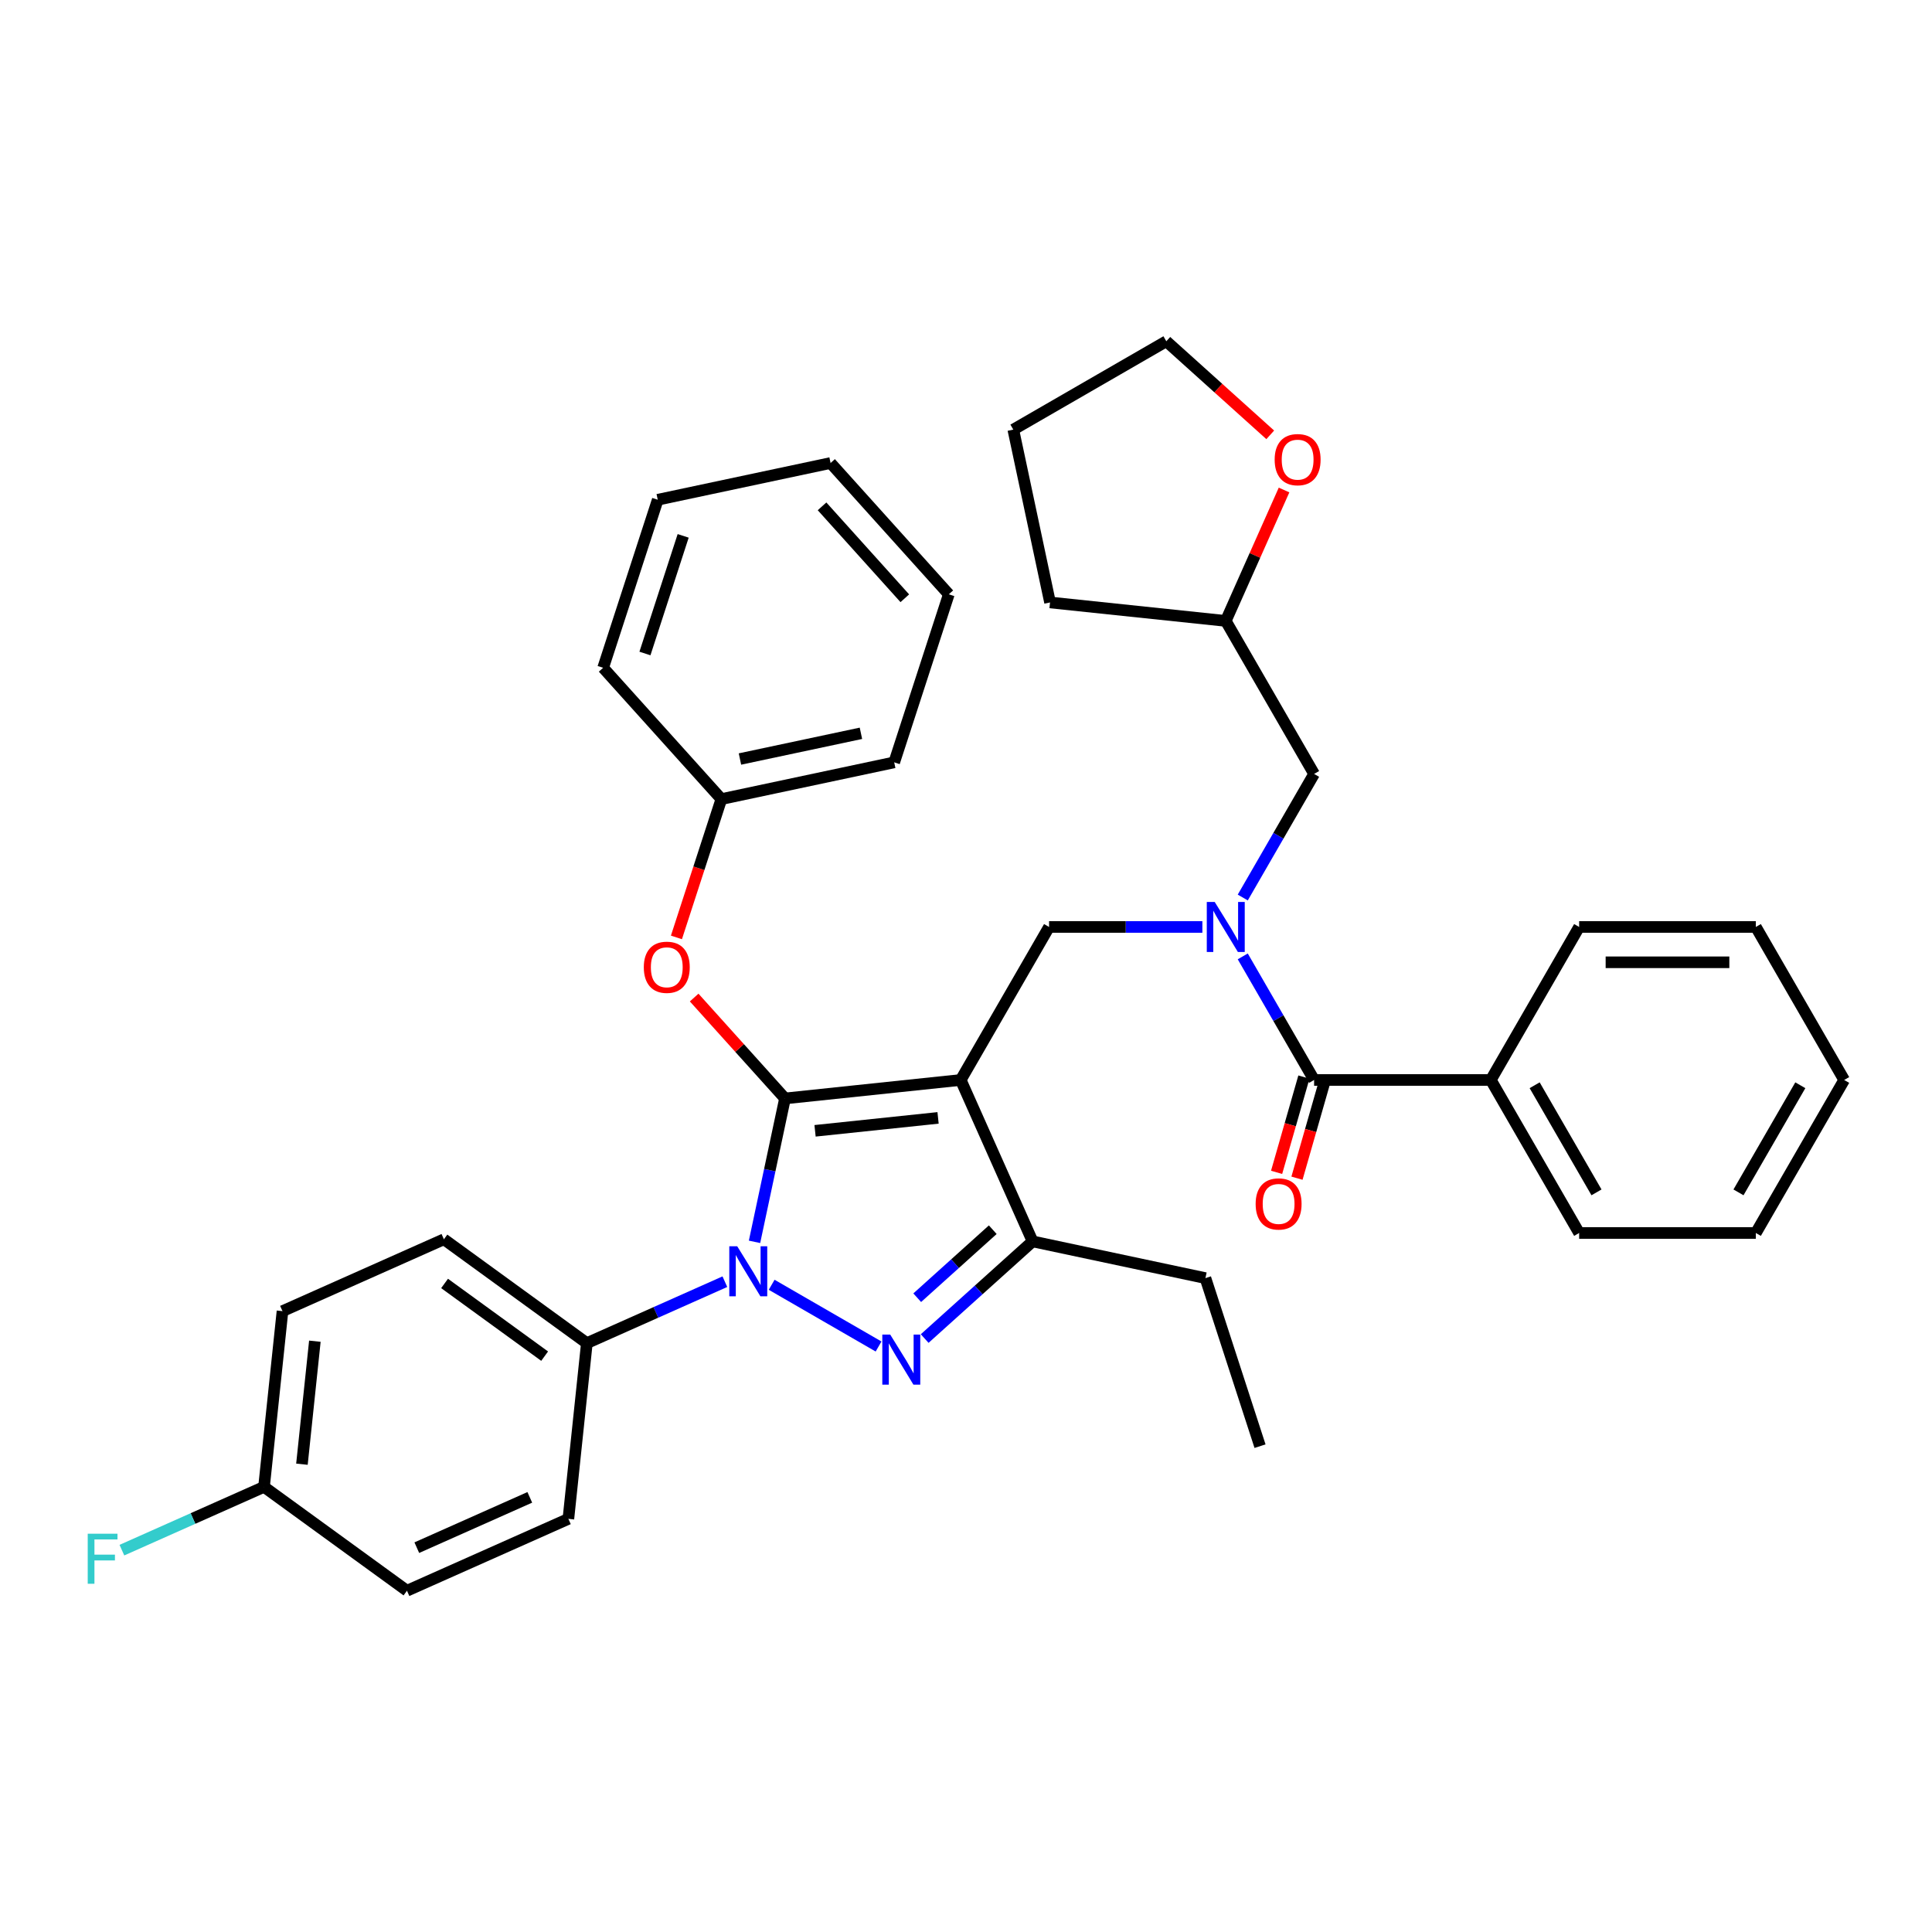 <?xml version='1.0' encoding='iso-8859-1'?>
<svg version='1.1' baseProfile='full'
              xmlns='http://www.w3.org/2000/svg'
                      xmlns:rdkit='http://www.rdkit.org/xml'
                      xmlns:xlink='http://www.w3.org/1999/xlink'
                  xml:space='preserve'
width='1000px' height='1000px' viewBox='0 0 1000 1000'>
<!-- END OF HEADER -->
<rect style='opacity:1.0;fill:#FFFFFF;stroke:none' width='1000' height='1000' x='0' y='0'> </rect>
<path class='bond-0' d='M 771.635,558.992 L 817.363,638.195' style='fill:none;fill-rule:evenodd;stroke:#000000;stroke-width:6px;stroke-linecap:butt;stroke-linejoin:miter;stroke-opacity:1' />
<path class='bond-0' d='M 794.335,561.727 L 826.344,617.169' style='fill:none;fill-rule:evenodd;stroke:#000000;stroke-width:6px;stroke-linecap:butt;stroke-linejoin:miter;stroke-opacity:1' />
<path class='bond-1' d='M 771.635,558.992 L 817.363,479.79' style='fill:none;fill-rule:evenodd;stroke:#000000;stroke-width:6px;stroke-linecap:butt;stroke-linejoin:miter;stroke-opacity:1' />
<path class='bond-2' d='M 771.635,558.992 L 680.18,558.992' style='fill:none;fill-rule:evenodd;stroke:#000000;stroke-width:6px;stroke-linecap:butt;stroke-linejoin:miter;stroke-opacity:1' />
<path class='bond-3' d='M 622.344,479.79 L 582.671,479.79' style='fill:none;fill-rule:evenodd;stroke:#0000FF;stroke-width:6px;stroke-linecap:butt;stroke-linejoin:miter;stroke-opacity:1' />
<path class='bond-3' d='M 582.671,479.79 L 542.998,479.79' style='fill:none;fill-rule:evenodd;stroke:#000000;stroke-width:6px;stroke-linecap:butt;stroke-linejoin:miter;stroke-opacity:1' />
<path class='bond-4' d='M 643.25,495.026 L 661.715,527.009' style='fill:none;fill-rule:evenodd;stroke:#0000FF;stroke-width:6px;stroke-linecap:butt;stroke-linejoin:miter;stroke-opacity:1' />
<path class='bond-4' d='M 661.715,527.009 L 680.18,558.992' style='fill:none;fill-rule:evenodd;stroke:#000000;stroke-width:6px;stroke-linecap:butt;stroke-linejoin:miter;stroke-opacity:1' />
<path class='bond-5' d='M 643.25,464.553 L 661.715,432.57' style='fill:none;fill-rule:evenodd;stroke:#0000FF;stroke-width:6px;stroke-linecap:butt;stroke-linejoin:miter;stroke-opacity:1' />
<path class='bond-5' d='M 661.715,432.57 L 680.18,400.587' style='fill:none;fill-rule:evenodd;stroke:#000000;stroke-width:6px;stroke-linecap:butt;stroke-linejoin:miter;stroke-opacity:1' />
<path class='bond-6' d='M 674.906,557.48 L 667.835,582.143' style='fill:none;fill-rule:evenodd;stroke:#000000;stroke-width:6px;stroke-linecap:butt;stroke-linejoin:miter;stroke-opacity:1' />
<path class='bond-6' d='M 667.835,582.143 L 660.765,606.806' style='fill:none;fill-rule:evenodd;stroke:#FF0000;stroke-width:6px;stroke-linecap:butt;stroke-linejoin:miter;stroke-opacity:1' />
<path class='bond-6' d='M 685.455,560.504 L 678.385,585.167' style='fill:none;fill-rule:evenodd;stroke:#000000;stroke-width:6px;stroke-linecap:butt;stroke-linejoin:miter;stroke-opacity:1' />
<path class='bond-6' d='M 678.385,585.167 L 671.314,609.83' style='fill:none;fill-rule:evenodd;stroke:#FF0000;stroke-width:6px;stroke-linecap:butt;stroke-linejoin:miter;stroke-opacity:1' />
<path class='bond-7' d='M 817.363,638.195 L 908.818,638.195' style='fill:none;fill-rule:evenodd;stroke:#000000;stroke-width:6px;stroke-linecap:butt;stroke-linejoin:miter;stroke-opacity:1' />
<path class='bond-8' d='M 817.363,479.79 L 908.818,479.79' style='fill:none;fill-rule:evenodd;stroke:#000000;stroke-width:6px;stroke-linecap:butt;stroke-linejoin:miter;stroke-opacity:1' />
<path class='bond-8' d='M 831.081,498.081 L 895.1,498.081' style='fill:none;fill-rule:evenodd;stroke:#000000;stroke-width:6px;stroke-linecap:butt;stroke-linejoin:miter;stroke-opacity:1' />
<path class='bond-9' d='M 542.998,479.79 L 497.27,558.992' style='fill:none;fill-rule:evenodd;stroke:#000000;stroke-width:6px;stroke-linecap:butt;stroke-linejoin:miter;stroke-opacity:1' />
<path class='bond-10' d='M 390.54,642.772 L 398.428,605.662' style='fill:none;fill-rule:evenodd;stroke:#0000FF;stroke-width:6px;stroke-linecap:butt;stroke-linejoin:miter;stroke-opacity:1' />
<path class='bond-10' d='M 398.428,605.662 L 406.316,568.552' style='fill:none;fill-rule:evenodd;stroke:#000000;stroke-width:6px;stroke-linecap:butt;stroke-linejoin:miter;stroke-opacity:1' />
<path class='bond-11' d='M 399.41,664.999 L 454.745,696.947' style='fill:none;fill-rule:evenodd;stroke:#0000FF;stroke-width:6px;stroke-linecap:butt;stroke-linejoin:miter;stroke-opacity:1' />
<path class='bond-12' d='M 375.193,663.399 L 339.473,679.303' style='fill:none;fill-rule:evenodd;stroke:#0000FF;stroke-width:6px;stroke-linecap:butt;stroke-linejoin:miter;stroke-opacity:1' />
<path class='bond-12' d='M 339.473,679.303 L 303.753,695.206' style='fill:none;fill-rule:evenodd;stroke:#000000;stroke-width:6px;stroke-linecap:butt;stroke-linejoin:miter;stroke-opacity:1' />
<path class='bond-13' d='M 406.316,568.552 L 382.806,542.441' style='fill:none;fill-rule:evenodd;stroke:#000000;stroke-width:6px;stroke-linecap:butt;stroke-linejoin:miter;stroke-opacity:1' />
<path class='bond-13' d='M 382.806,542.441 L 359.297,516.331' style='fill:none;fill-rule:evenodd;stroke:#FF0000;stroke-width:6px;stroke-linecap:butt;stroke-linejoin:miter;stroke-opacity:1' />
<path class='bond-14' d='M 406.316,568.552 L 497.27,558.992' style='fill:none;fill-rule:evenodd;stroke:#000000;stroke-width:6px;stroke-linecap:butt;stroke-linejoin:miter;stroke-opacity:1' />
<path class='bond-14' d='M 421.871,585.309 L 485.539,578.617' style='fill:none;fill-rule:evenodd;stroke:#000000;stroke-width:6px;stroke-linecap:butt;stroke-linejoin:miter;stroke-opacity:1' />
<path class='bond-15' d='M 497.27,558.992 L 534.468,642.541' style='fill:none;fill-rule:evenodd;stroke:#000000;stroke-width:6px;stroke-linecap:butt;stroke-linejoin:miter;stroke-opacity:1' />
<path class='bond-16' d='M 534.468,642.541 L 623.925,661.555' style='fill:none;fill-rule:evenodd;stroke:#000000;stroke-width:6px;stroke-linecap:butt;stroke-linejoin:miter;stroke-opacity:1' />
<path class='bond-17' d='M 534.468,642.541 L 506.541,667.687' style='fill:none;fill-rule:evenodd;stroke:#000000;stroke-width:6px;stroke-linecap:butt;stroke-linejoin:miter;stroke-opacity:1' />
<path class='bond-17' d='M 506.541,667.687 L 478.613,692.833' style='fill:none;fill-rule:evenodd;stroke:#0000FF;stroke-width:6px;stroke-linecap:butt;stroke-linejoin:miter;stroke-opacity:1' />
<path class='bond-17' d='M 513.851,636.492 L 494.302,654.094' style='fill:none;fill-rule:evenodd;stroke:#000000;stroke-width:6px;stroke-linecap:butt;stroke-linejoin:miter;stroke-opacity:1' />
<path class='bond-17' d='M 494.302,654.094 L 474.752,671.696' style='fill:none;fill-rule:evenodd;stroke:#0000FF;stroke-width:6px;stroke-linecap:butt;stroke-linejoin:miter;stroke-opacity:1' />
<path class='bond-18' d='M 664.623,253.622 L 649.538,287.504' style='fill:none;fill-rule:evenodd;stroke:#FF0000;stroke-width:6px;stroke-linecap:butt;stroke-linejoin:miter;stroke-opacity:1' />
<path class='bond-18' d='M 649.538,287.504 L 634.453,321.385' style='fill:none;fill-rule:evenodd;stroke:#000000;stroke-width:6px;stroke-linecap:butt;stroke-linejoin:miter;stroke-opacity:1' />
<path class='bond-19' d='M 657.475,225.073 L 630.581,200.857' style='fill:none;fill-rule:evenodd;stroke:#FF0000;stroke-width:6px;stroke-linecap:butt;stroke-linejoin:miter;stroke-opacity:1' />
<path class='bond-19' d='M 630.581,200.857 L 603.687,176.641' style='fill:none;fill-rule:evenodd;stroke:#000000;stroke-width:6px;stroke-linecap:butt;stroke-linejoin:miter;stroke-opacity:1' />
<path class='bond-20' d='M 634.453,321.385 L 680.18,400.587' style='fill:none;fill-rule:evenodd;stroke:#000000;stroke-width:6px;stroke-linecap:butt;stroke-linejoin:miter;stroke-opacity:1' />
<path class='bond-21' d='M 634.453,321.385 L 543.499,311.825' style='fill:none;fill-rule:evenodd;stroke:#000000;stroke-width:6px;stroke-linecap:butt;stroke-linejoin:miter;stroke-opacity:1' />
<path class='bond-22' d='M 603.687,176.641 L 524.484,222.369' style='fill:none;fill-rule:evenodd;stroke:#000000;stroke-width:6px;stroke-linecap:butt;stroke-linejoin:miter;stroke-opacity:1' />
<path class='bond-23' d='M 350.119,485.205 L 361.751,449.407' style='fill:none;fill-rule:evenodd;stroke:#FF0000;stroke-width:6px;stroke-linecap:butt;stroke-linejoin:miter;stroke-opacity:1' />
<path class='bond-23' d='M 361.751,449.407 L 373.382,413.609' style='fill:none;fill-rule:evenodd;stroke:#000000;stroke-width:6px;stroke-linecap:butt;stroke-linejoin:miter;stroke-opacity:1' />
<path class='bond-24' d='M 462.839,394.594 L 373.382,413.609' style='fill:none;fill-rule:evenodd;stroke:#000000;stroke-width:6px;stroke-linecap:butt;stroke-linejoin:miter;stroke-opacity:1' />
<path class='bond-24' d='M 445.617,379.555 L 382.998,392.865' style='fill:none;fill-rule:evenodd;stroke:#000000;stroke-width:6px;stroke-linecap:butt;stroke-linejoin:miter;stroke-opacity:1' />
<path class='bond-25' d='M 462.839,394.594 L 491.1,307.615' style='fill:none;fill-rule:evenodd;stroke:#000000;stroke-width:6px;stroke-linecap:butt;stroke-linejoin:miter;stroke-opacity:1' />
<path class='bond-26' d='M 373.382,413.609 L 312.187,345.644' style='fill:none;fill-rule:evenodd;stroke:#000000;stroke-width:6px;stroke-linecap:butt;stroke-linejoin:miter;stroke-opacity:1' />
<path class='bond-27' d='M 491.1,307.615 L 429.904,239.651' style='fill:none;fill-rule:evenodd;stroke:#000000;stroke-width:6px;stroke-linecap:butt;stroke-linejoin:miter;stroke-opacity:1' />
<path class='bond-27' d='M 468.328,309.66 L 425.491,262.085' style='fill:none;fill-rule:evenodd;stroke:#000000;stroke-width:6px;stroke-linecap:butt;stroke-linejoin:miter;stroke-opacity:1' />
<path class='bond-28' d='M 303.753,695.206 L 229.765,641.451' style='fill:none;fill-rule:evenodd;stroke:#000000;stroke-width:6px;stroke-linecap:butt;stroke-linejoin:miter;stroke-opacity:1' />
<path class='bond-28' d='M 281.904,701.941 L 230.112,664.312' style='fill:none;fill-rule:evenodd;stroke:#000000;stroke-width:6px;stroke-linecap:butt;stroke-linejoin:miter;stroke-opacity:1' />
<path class='bond-29' d='M 303.753,695.206 L 294.194,786.16' style='fill:none;fill-rule:evenodd;stroke:#000000;stroke-width:6px;stroke-linecap:butt;stroke-linejoin:miter;stroke-opacity:1' />
<path class='bond-30' d='M 136.657,769.603 L 146.217,678.649' style='fill:none;fill-rule:evenodd;stroke:#000000;stroke-width:6px;stroke-linecap:butt;stroke-linejoin:miter;stroke-opacity:1' />
<path class='bond-30' d='M 156.282,757.871 L 162.973,694.204' style='fill:none;fill-rule:evenodd;stroke:#000000;stroke-width:6px;stroke-linecap:butt;stroke-linejoin:miter;stroke-opacity:1' />
<path class='bond-31' d='M 136.657,769.603 L 99.876,785.978' style='fill:none;fill-rule:evenodd;stroke:#000000;stroke-width:6px;stroke-linecap:butt;stroke-linejoin:miter;stroke-opacity:1' />
<path class='bond-31' d='M 99.876,785.978 L 63.095,802.354' style='fill:none;fill-rule:evenodd;stroke:#33CCCC;stroke-width:6px;stroke-linecap:butt;stroke-linejoin:miter;stroke-opacity:1' />
<path class='bond-32' d='M 136.657,769.603 L 210.646,823.359' style='fill:none;fill-rule:evenodd;stroke:#000000;stroke-width:6px;stroke-linecap:butt;stroke-linejoin:miter;stroke-opacity:1' />
<path class='bond-33' d='M 623.925,661.555 L 652.186,748.534' style='fill:none;fill-rule:evenodd;stroke:#000000;stroke-width:6px;stroke-linecap:butt;stroke-linejoin:miter;stroke-opacity:1' />
<path class='bond-34' d='M 229.765,641.451 L 146.217,678.649' style='fill:none;fill-rule:evenodd;stroke:#000000;stroke-width:6px;stroke-linecap:butt;stroke-linejoin:miter;stroke-opacity:1' />
<path class='bond-35' d='M 294.194,786.16 L 210.646,823.359' style='fill:none;fill-rule:evenodd;stroke:#000000;stroke-width:6px;stroke-linecap:butt;stroke-linejoin:miter;stroke-opacity:1' />
<path class='bond-35' d='M 274.222,775.031 L 215.738,801.069' style='fill:none;fill-rule:evenodd;stroke:#000000;stroke-width:6px;stroke-linecap:butt;stroke-linejoin:miter;stroke-opacity:1' />
<path class='bond-36' d='M 429.904,239.651 L 340.448,258.665' style='fill:none;fill-rule:evenodd;stroke:#000000;stroke-width:6px;stroke-linecap:butt;stroke-linejoin:miter;stroke-opacity:1' />
<path class='bond-37' d='M 312.187,345.644 L 340.448,258.665' style='fill:none;fill-rule:evenodd;stroke:#000000;stroke-width:6px;stroke-linecap:butt;stroke-linejoin:miter;stroke-opacity:1' />
<path class='bond-37' d='M 333.822,338.25 L 353.605,277.364' style='fill:none;fill-rule:evenodd;stroke:#000000;stroke-width:6px;stroke-linecap:butt;stroke-linejoin:miter;stroke-opacity:1' />
<path class='bond-38' d='M 543.499,311.825 L 524.484,222.369' style='fill:none;fill-rule:evenodd;stroke:#000000;stroke-width:6px;stroke-linecap:butt;stroke-linejoin:miter;stroke-opacity:1' />
<path class='bond-39' d='M 908.818,638.195 L 954.545,558.992' style='fill:none;fill-rule:evenodd;stroke:#000000;stroke-width:6px;stroke-linecap:butt;stroke-linejoin:miter;stroke-opacity:1' />
<path class='bond-39' d='M 899.837,617.169 L 931.846,561.727' style='fill:none;fill-rule:evenodd;stroke:#000000;stroke-width:6px;stroke-linecap:butt;stroke-linejoin:miter;stroke-opacity:1' />
<path class='bond-40' d='M 908.818,479.79 L 954.545,558.992' style='fill:none;fill-rule:evenodd;stroke:#000000;stroke-width:6px;stroke-linecap:butt;stroke-linejoin:miter;stroke-opacity:1' />
<path  class='atom-1' d='M 628.728 466.84
L 637.215 480.558
Q 638.056 481.912, 639.41 484.363
Q 640.763 486.814, 640.836 486.96
L 640.836 466.84
L 644.275 466.84
L 644.275 492.74
L 640.727 492.74
L 631.618 477.741
Q 630.557 475.985, 629.423 473.973
Q 628.325 471.961, 627.996 471.339
L 627.996 492.74
L 624.631 492.74
L 624.631 466.84
L 628.728 466.84
' fill='#0000FF'/>
<path  class='atom-3' d='M 649.918 623.154
Q 649.918 616.935, 652.991 613.46
Q 656.064 609.985, 661.807 609.985
Q 667.55 609.985, 670.623 613.46
Q 673.696 616.935, 673.696 623.154
Q 673.696 629.446, 670.587 633.031
Q 667.477 636.58, 661.807 636.58
Q 656.1 636.58, 652.991 633.031
Q 649.918 629.483, 649.918 623.154
M 661.807 633.653
Q 665.758 633.653, 667.88 631.019
Q 670.038 628.349, 670.038 623.154
Q 670.038 618.069, 667.88 615.509
Q 665.758 612.911, 661.807 612.911
Q 657.856 612.911, 655.698 615.472
Q 653.576 618.033, 653.576 623.154
Q 653.576 628.386, 655.698 631.019
Q 657.856 633.653, 661.807 633.653
' fill='#FF0000'/>
<path  class='atom-7' d='M 381.577 645.058
L 390.064 658.777
Q 390.905 660.13, 392.259 662.581
Q 393.612 665.032, 393.685 665.178
L 393.685 645.058
L 397.124 645.058
L 397.124 670.958
L 393.576 670.958
L 384.467 655.96
Q 383.406 654.204, 382.272 652.192
Q 381.174 650.18, 380.845 649.558
L 380.845 670.958
L 377.48 670.958
L 377.48 645.058
L 381.577 645.058
' fill='#0000FF'/>
<path  class='atom-11' d='M 460.779 690.786
L 469.266 704.504
Q 470.107 705.858, 471.461 708.309
Q 472.815 710.76, 472.888 710.906
L 472.888 690.786
L 476.326 690.786
L 476.326 716.686
L 472.778 716.686
L 463.669 701.687
Q 462.608 699.931, 461.474 697.919
Q 460.377 695.907, 460.047 695.285
L 460.047 716.686
L 456.682 716.686
L 456.682 690.786
L 460.779 690.786
' fill='#0000FF'/>
<path  class='atom-12' d='M 659.762 237.91
Q 659.762 231.691, 662.835 228.216
Q 665.908 224.74, 671.651 224.74
Q 677.394 224.74, 680.467 228.216
Q 683.54 231.691, 683.54 237.91
Q 683.54 244.202, 680.431 247.787
Q 677.321 251.336, 671.651 251.336
Q 665.944 251.336, 662.835 247.787
Q 659.762 244.239, 659.762 237.91
M 671.651 248.409
Q 675.602 248.409, 677.724 245.775
Q 679.882 243.105, 679.882 237.91
Q 679.882 232.825, 677.724 230.264
Q 675.602 227.667, 671.651 227.667
Q 667.7 227.667, 665.542 230.228
Q 663.42 232.788, 663.42 237.91
Q 663.42 243.141, 665.542 245.775
Q 667.7 248.409, 671.651 248.409
' fill='#FF0000'/>
<path  class='atom-16' d='M 333.232 500.661
Q 333.232 494.442, 336.305 490.966
Q 339.378 487.491, 345.121 487.491
Q 350.864 487.491, 353.937 490.966
Q 357.01 494.442, 357.01 500.661
Q 357.01 506.953, 353.901 510.538
Q 350.791 514.086, 345.121 514.086
Q 339.414 514.086, 336.305 510.538
Q 333.232 506.989, 333.232 500.661
M 345.121 511.16
Q 349.072 511.16, 351.194 508.526
Q 353.352 505.855, 353.352 500.661
Q 353.352 495.576, 351.194 493.015
Q 349.072 490.418, 345.121 490.418
Q 341.17 490.418, 339.012 492.978
Q 336.89 495.539, 336.89 500.661
Q 336.89 505.892, 339.012 508.526
Q 341.17 511.16, 345.121 511.16
' fill='#FF0000'/>
<path  class='atom-24' d='M 45.408 793.851
L 60.809 793.851
L 60.809 796.814
L 48.883 796.814
L 48.883 804.679
L 59.492 804.679
L 59.492 807.679
L 48.883 807.679
L 48.883 819.751
L 45.408 819.751
L 45.408 793.851
' fill='#33CCCC'/>
</svg>
